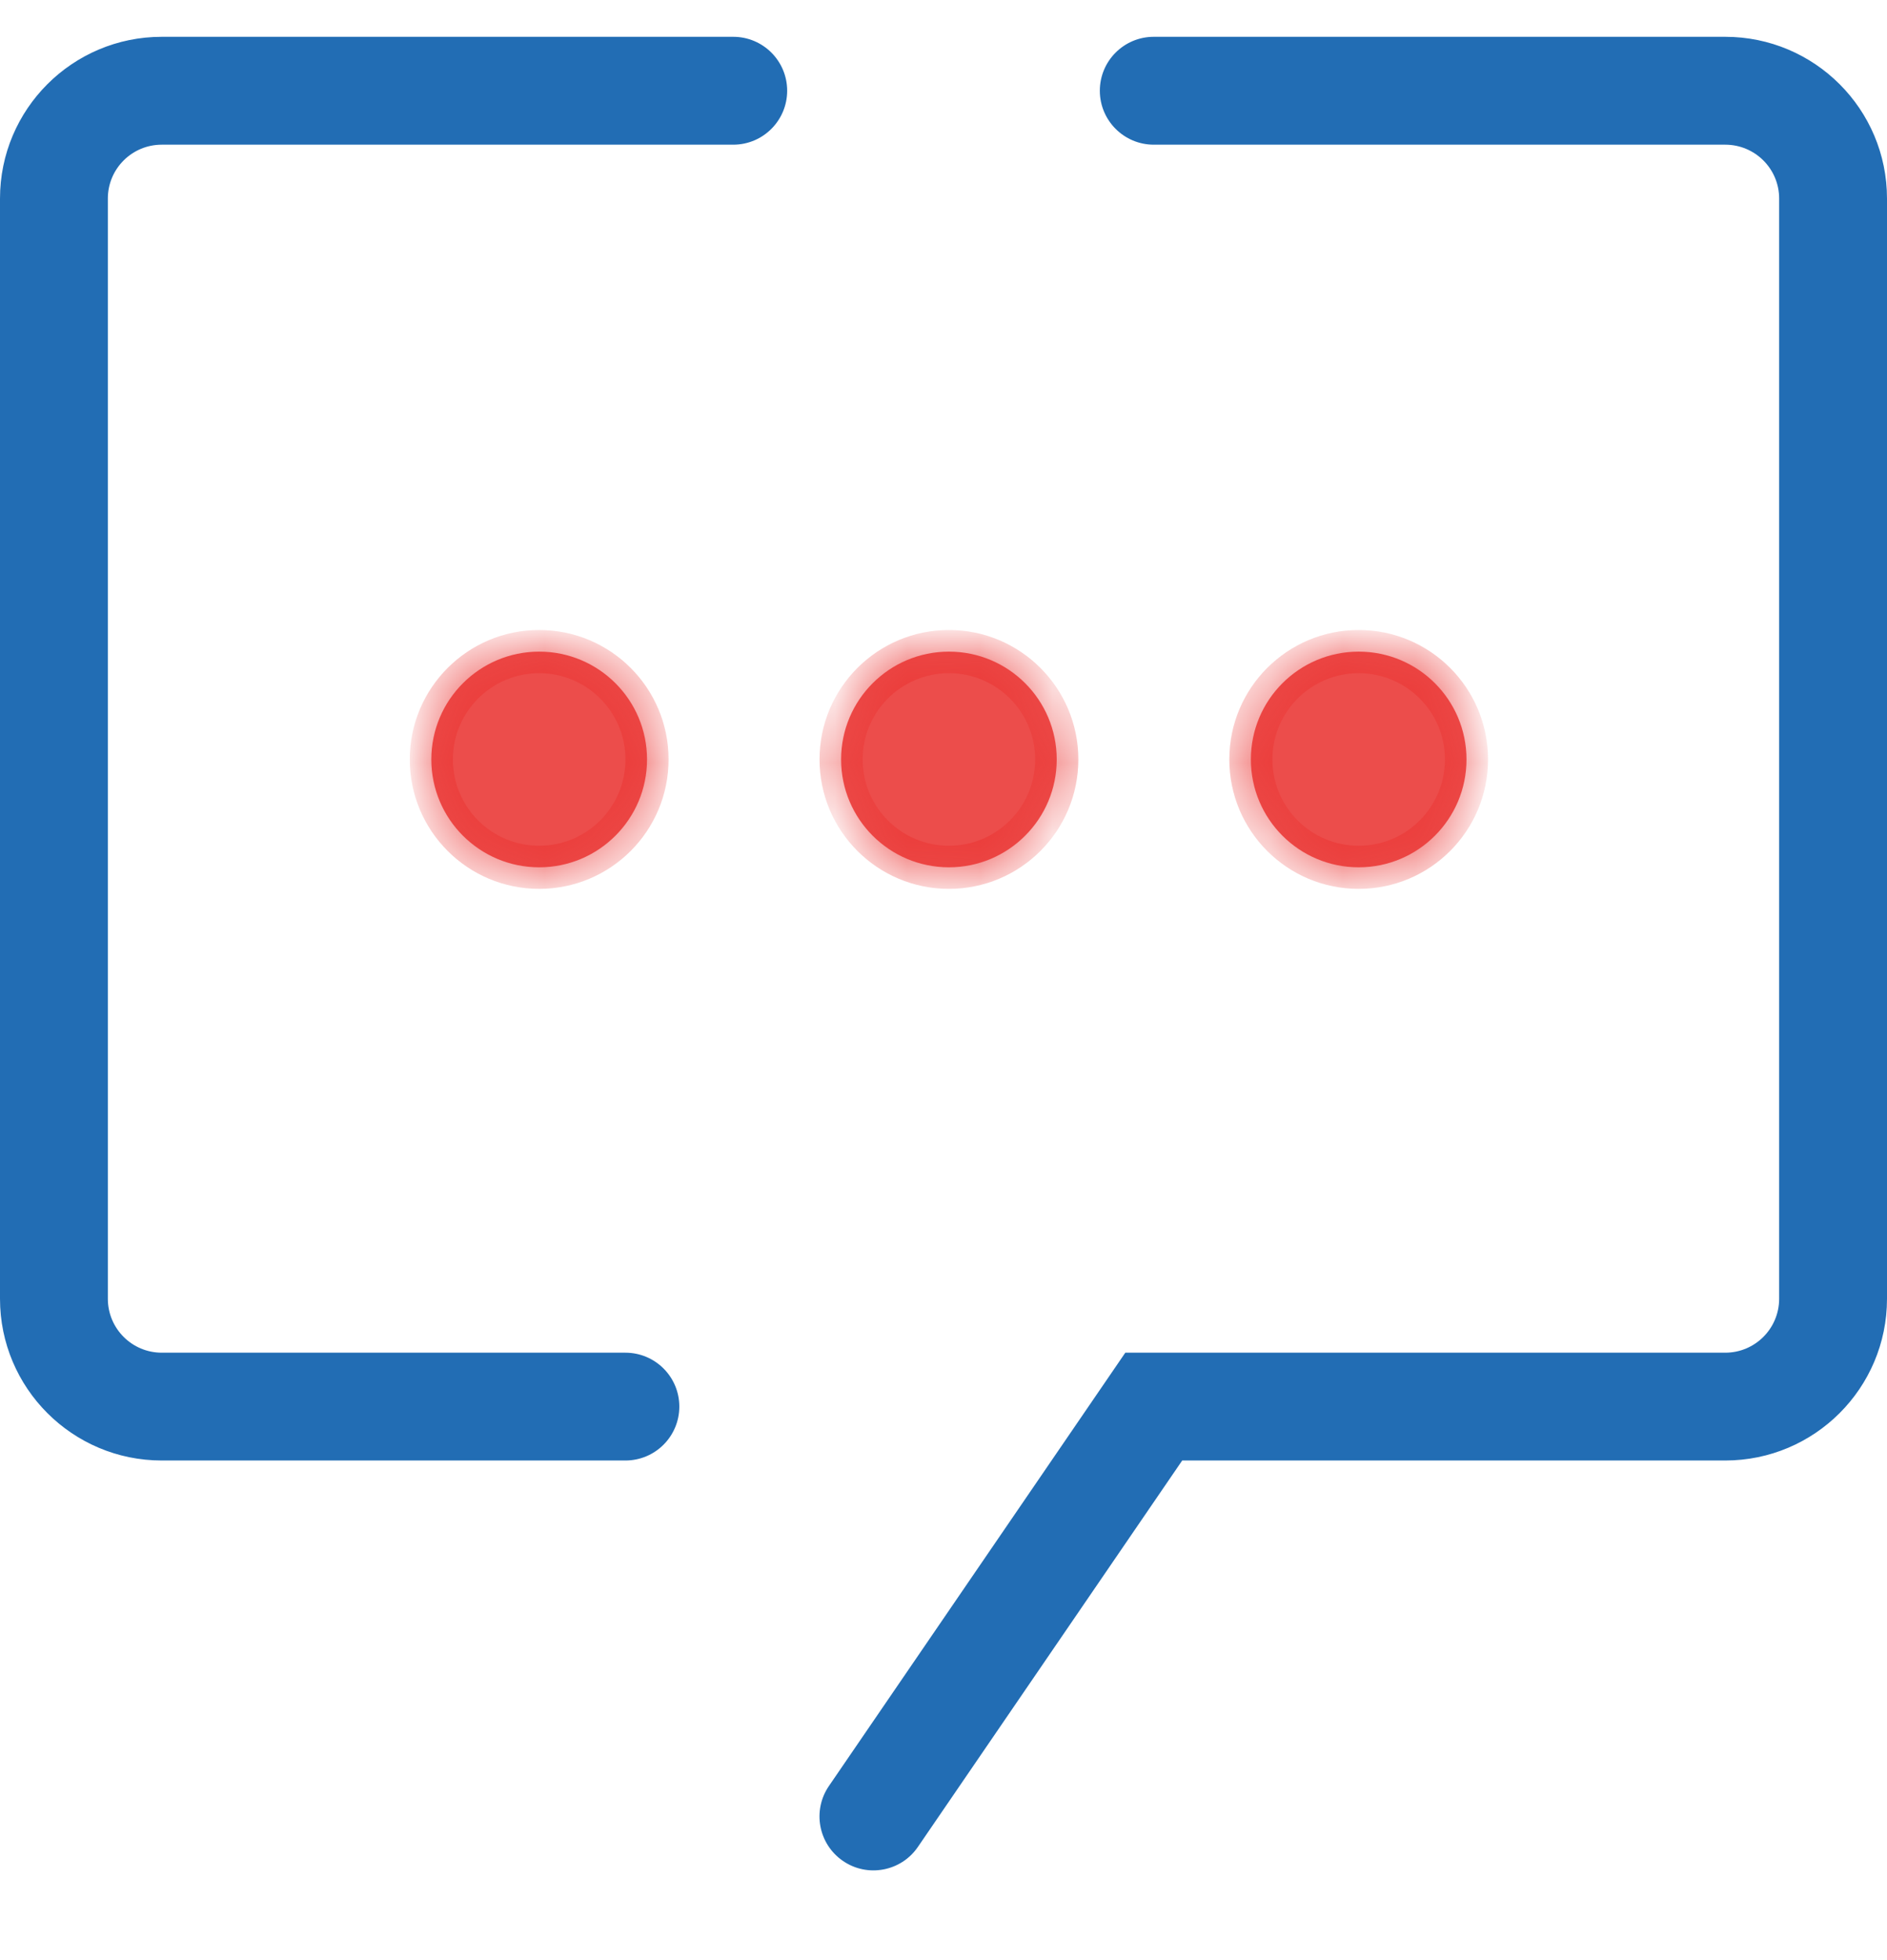 <svg width="26" height="27" viewBox="0 0 26 27" fill="none" xmlns="http://www.w3.org/2000/svg">
<path fill-rule="evenodd" clip-rule="evenodd" d="M2.229 0.507C0.998 0.507 0 1.505 0 2.735V17.89C0 19.12 0.998 20.118 2.229 20.118H8.617C9.027 20.118 9.36 19.786 9.36 19.375C9.36 18.965 9.027 18.633 8.617 18.633H2.229C1.818 18.633 1.486 18.3 1.486 17.89V2.735C1.486 2.325 1.818 1.993 2.229 1.993H10.103C10.513 1.993 10.846 1.66 10.846 1.25C10.846 0.839 10.513 0.507 10.103 0.507H2.229ZM23.771 0.507C25.002 0.507 26 1.505 26 2.735V17.89C26 19.12 25.002 20.118 23.771 20.118H16.289L12.647 25.441C12.416 25.779 11.953 25.866 11.615 25.634C11.276 25.402 11.19 24.94 11.421 24.602L15.505 18.633H23.771C24.182 18.633 24.514 18.3 24.514 17.89V2.735C24.514 2.325 24.182 1.993 23.771 1.993H15.897C15.487 1.993 15.154 1.66 15.154 1.25C15.154 0.839 15.487 0.507 15.897 0.507H23.771Z" fill="#226DB4"/>
<mask id="path-2-inside-1_59_1014" fill="white">
<path fill-rule="evenodd" clip-rule="evenodd" d="M8.915 10.461C8.915 11.282 8.25 11.947 7.429 11.947C6.609 11.947 5.943 11.282 5.943 10.461C5.943 9.641 6.609 8.976 7.429 8.976C8.25 8.976 8.915 9.641 8.915 10.461ZM14.56 10.461C14.56 11.282 13.895 11.947 13.075 11.947C12.254 11.947 11.589 11.282 11.589 10.461C11.589 9.641 12.254 8.976 13.075 8.976C13.895 8.976 14.56 9.641 14.56 10.461ZM18.721 11.947C19.541 11.947 20.206 11.282 20.206 10.461C20.206 9.641 19.541 8.976 18.721 8.976C17.9 8.976 17.235 9.641 17.235 10.461C17.235 11.282 17.9 11.947 18.721 11.947Z"/>
</mask>
<path fill-rule="evenodd" clip-rule="evenodd" d="M8.915 10.461C8.915 11.282 8.25 11.947 7.429 11.947C6.609 11.947 5.943 11.282 5.943 10.461C5.943 9.641 6.609 8.976 7.429 8.976C8.25 8.976 8.915 9.641 8.915 10.461ZM14.56 10.461C14.56 11.282 13.895 11.947 13.075 11.947C12.254 11.947 11.589 11.282 11.589 10.461C11.589 9.641 12.254 8.976 13.075 8.976C13.895 8.976 14.56 9.641 14.56 10.461ZM18.721 11.947C19.541 11.947 20.206 11.282 20.206 10.461C20.206 9.641 19.541 8.976 18.721 8.976C17.9 8.976 17.235 9.641 17.235 10.461C17.235 11.282 17.9 11.947 18.721 11.947Z" fill="#EC4D4B"/>
<path d="M7.429 12.244C8.414 12.244 9.212 11.446 9.212 10.461H8.618C8.618 11.118 8.085 11.65 7.429 11.65V12.244ZM5.646 10.461C5.646 11.446 6.444 12.244 7.429 12.244V11.65C6.773 11.65 6.24 11.118 6.24 10.461H5.646ZM7.429 8.678C6.444 8.678 5.646 9.477 5.646 10.461H6.24C6.24 9.805 6.773 9.273 7.429 9.273V8.678ZM9.212 10.461C9.212 9.477 8.414 8.678 7.429 8.678V9.273C8.085 9.273 8.618 9.805 8.618 10.461H9.212ZM13.075 12.244C14.059 12.244 14.858 11.446 14.858 10.461H14.263C14.263 11.118 13.731 11.65 13.075 11.65V12.244ZM11.292 10.461C11.292 11.446 12.09 12.244 13.075 12.244V11.65C12.418 11.65 11.886 11.118 11.886 10.461H11.292ZM13.075 8.678C12.09 8.678 11.292 9.477 11.292 10.461H11.886C11.886 9.805 12.418 9.273 13.075 9.273V8.678ZM14.858 10.461C14.858 9.477 14.059 8.678 13.075 8.678V9.273C13.731 9.273 14.263 9.805 14.263 10.461H14.858ZM19.909 10.461C19.909 11.118 19.377 11.65 18.721 11.65V12.244C19.705 12.244 20.503 11.446 20.503 10.461H19.909ZM18.721 9.273C19.377 9.273 19.909 9.805 19.909 10.461H20.503C20.503 9.477 19.705 8.678 18.721 8.678V9.273ZM17.532 10.461C17.532 9.805 18.064 9.273 18.721 9.273V8.678C17.736 8.678 16.938 9.477 16.938 10.461H17.532ZM18.721 11.65C18.064 11.65 17.532 11.118 17.532 10.461H16.938C16.938 11.446 17.736 12.244 18.721 12.244V11.65Z" fill="#EB3A38" mask="url(#path-2-inside-1_59_1014)"/>
</svg>
